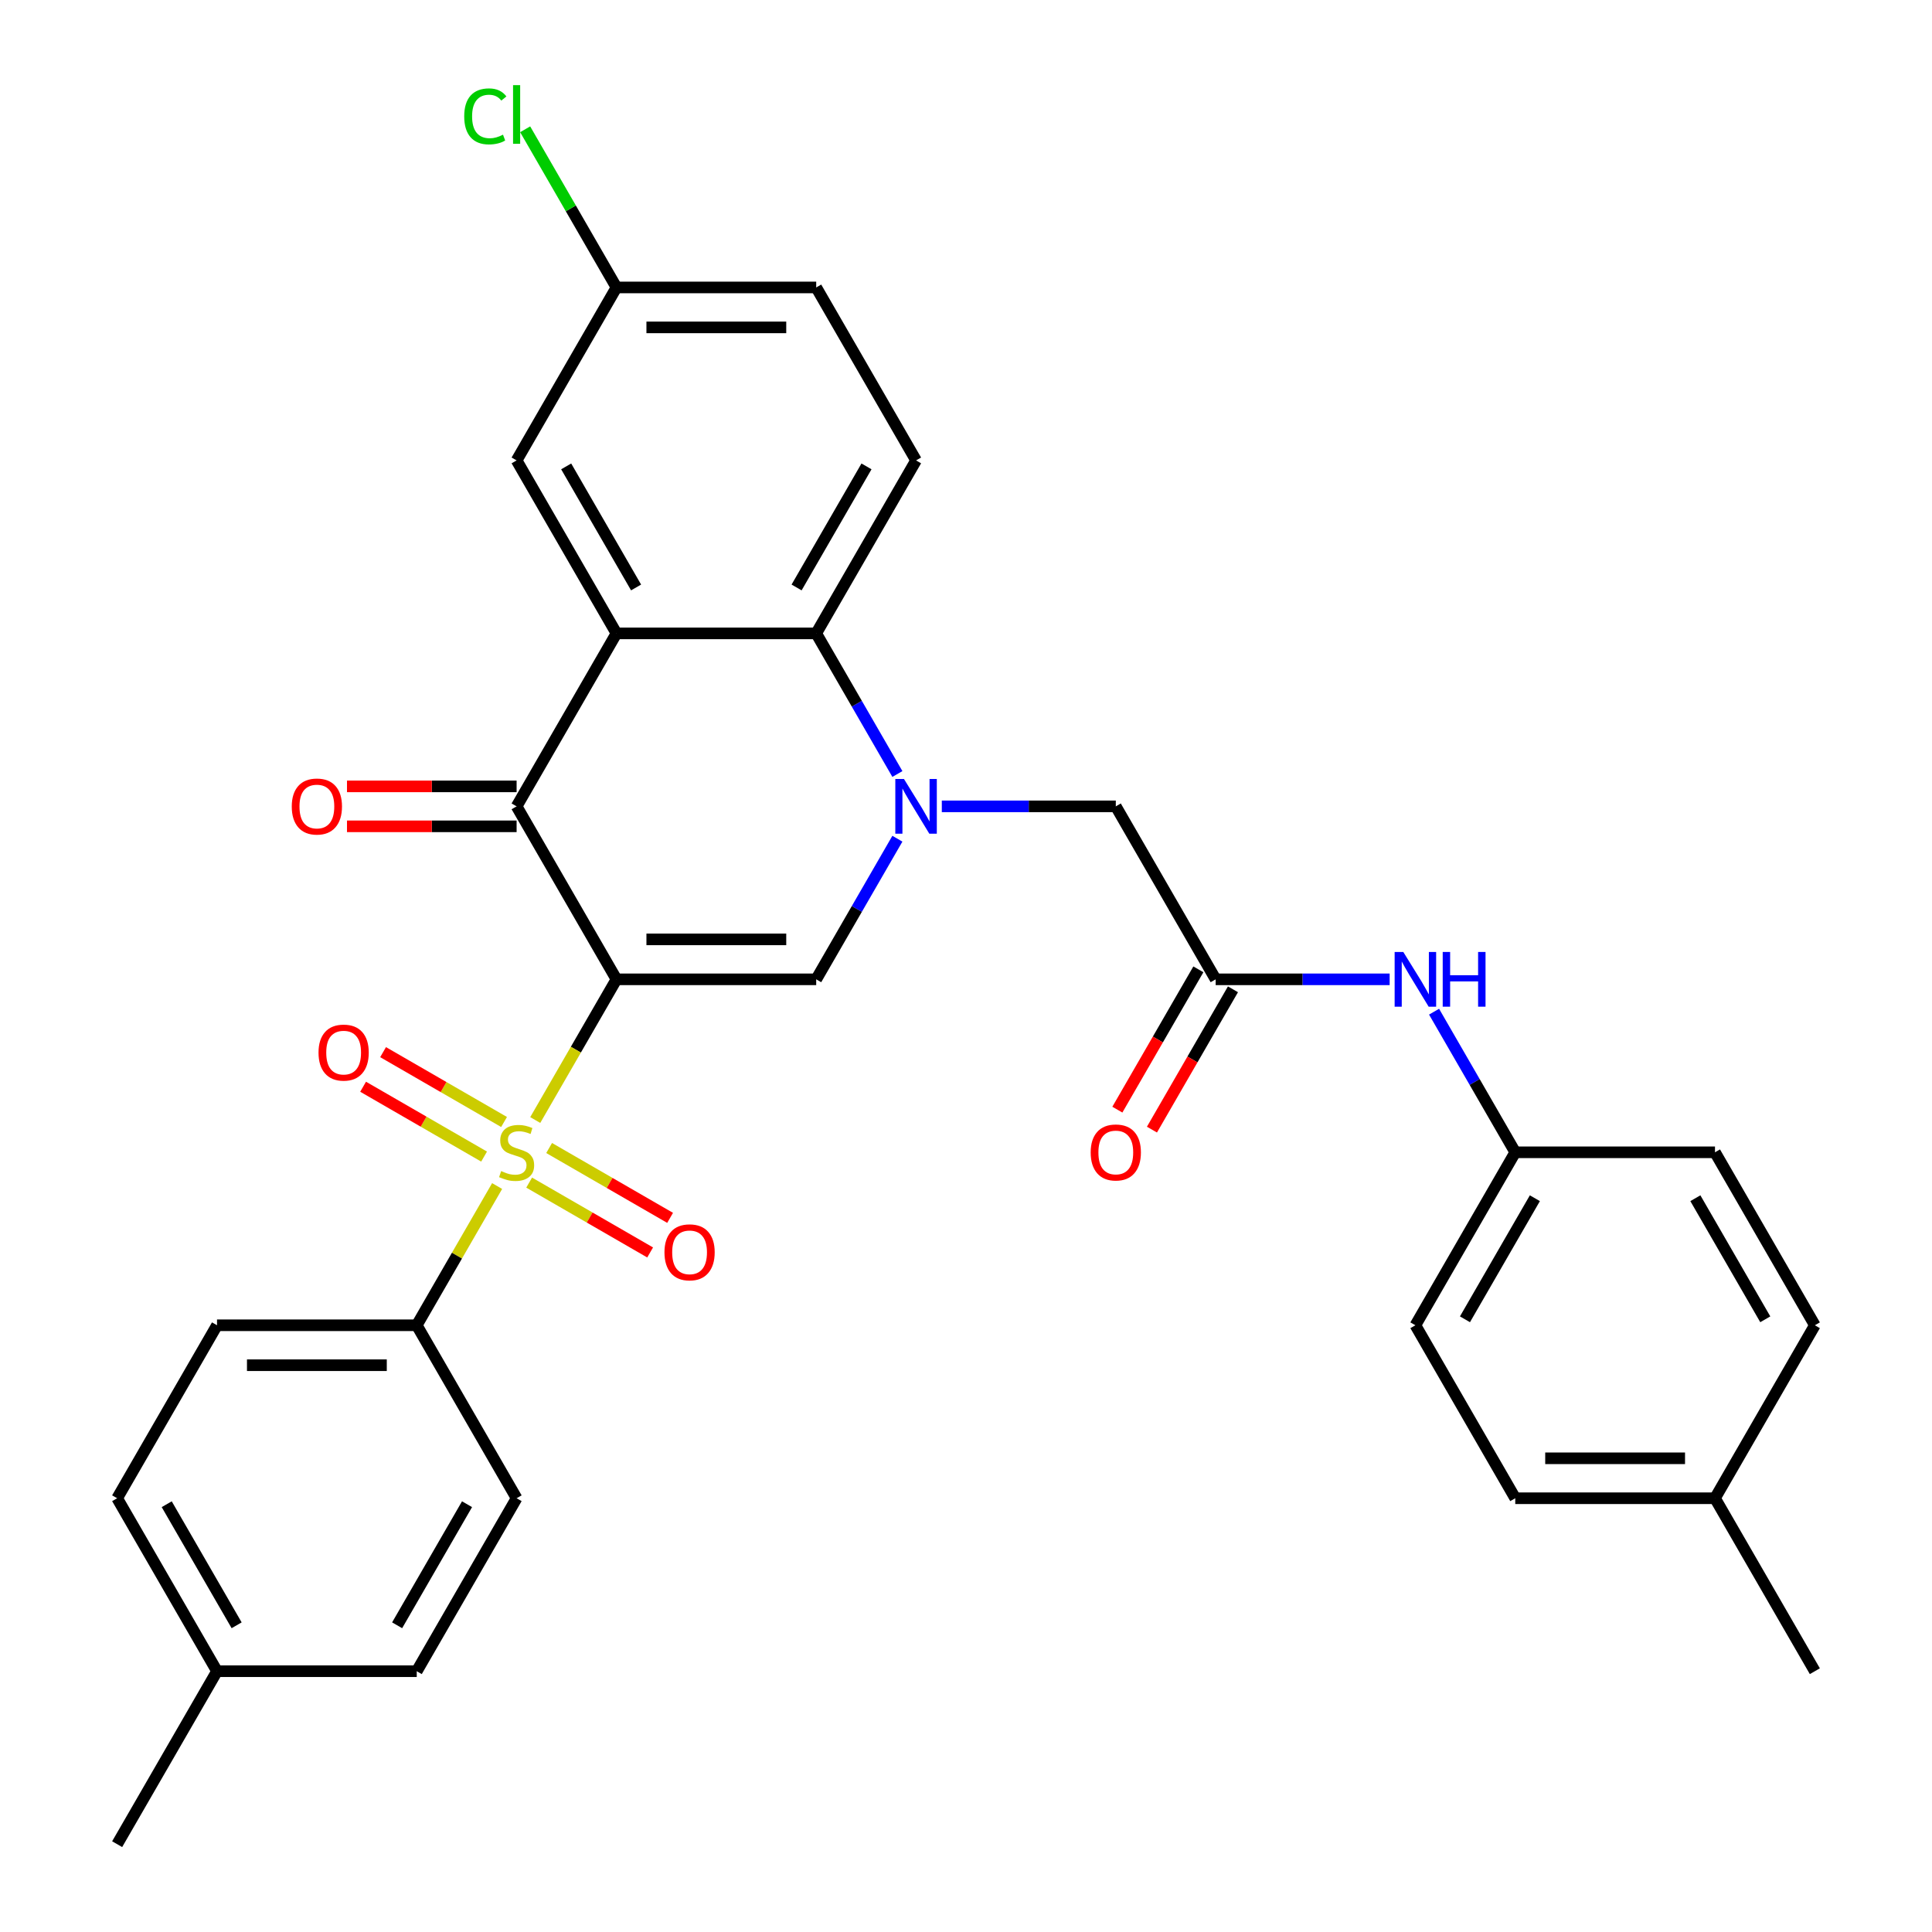 <?xml version='1.0' encoding='iso-8859-1'?>
<svg version='1.1' baseProfile='full'
              xmlns='http://www.w3.org/2000/svg'
                      xmlns:rdkit='http://www.rdkit.org/xml'
                      xmlns:xlink='http://www.w3.org/1999/xlink'
                  xml:space='preserve'
width='1000px' height='1000px' viewBox='0 0 1000 1000'>
<!-- END OF HEADER -->
<rect style='opacity:1.0;fill:#FFFFFF;stroke:none' width='1000' height='1000' x='0' y='0'> </rect>
<path class='bond-0' d='M 319.086,506.898 L 298.063,543.311' style='fill:none;fill-rule:evenodd;stroke:#000000;stroke-width:6px;stroke-linecap:butt;stroke-linejoin:miter;stroke-opacity:1' />
<path class='bond-0' d='M 298.063,543.311 L 277.04,579.723' style='fill:none;fill-rule:evenodd;stroke:#CCCC00;stroke-width:6px;stroke-linecap:butt;stroke-linejoin:miter;stroke-opacity:1' />
<path class='bond-2' d='M 319.086,506.898 L 267.396,417.369' style='fill:none;fill-rule:evenodd;stroke:#000000;stroke-width:6px;stroke-linecap:butt;stroke-linejoin:miter;stroke-opacity:1' />
<path class='bond-3' d='M 319.086,506.898 L 422.465,506.898' style='fill:none;fill-rule:evenodd;stroke:#000000;stroke-width:6px;stroke-linecap:butt;stroke-linejoin:miter;stroke-opacity:1' />
<path class='bond-3' d='M 334.593,486.223 L 406.958,486.223' style='fill:none;fill-rule:evenodd;stroke:#000000;stroke-width:6px;stroke-linecap:butt;stroke-linejoin:miter;stroke-opacity:1' />
<path class='bond-7' d='M 257.313,613.892 L 236.509,649.925' style='fill:none;fill-rule:evenodd;stroke:#CCCC00;stroke-width:6px;stroke-linecap:butt;stroke-linejoin:miter;stroke-opacity:1' />
<path class='bond-7' d='M 236.509,649.925 L 215.706,685.957' style='fill:none;fill-rule:evenodd;stroke:#000000;stroke-width:6px;stroke-linecap:butt;stroke-linejoin:miter;stroke-opacity:1' />
<path class='bond-9' d='M 260.9,580.74 L 229.592,562.664' style='fill:none;fill-rule:evenodd;stroke:#CCCC00;stroke-width:6px;stroke-linecap:butt;stroke-linejoin:miter;stroke-opacity:1' />
<path class='bond-9' d='M 229.592,562.664 L 198.283,544.588' style='fill:none;fill-rule:evenodd;stroke:#FF0000;stroke-width:6px;stroke-linecap:butt;stroke-linejoin:miter;stroke-opacity:1' />
<path class='bond-9' d='M 250.562,598.646 L 219.254,580.57' style='fill:none;fill-rule:evenodd;stroke:#CCCC00;stroke-width:6px;stroke-linecap:butt;stroke-linejoin:miter;stroke-opacity:1' />
<path class='bond-9' d='M 219.254,580.57 L 187.945,562.494' style='fill:none;fill-rule:evenodd;stroke:#FF0000;stroke-width:6px;stroke-linecap:butt;stroke-linejoin:miter;stroke-opacity:1' />
<path class='bond-10' d='M 273.891,612.115 L 305.2,630.191' style='fill:none;fill-rule:evenodd;stroke:#CCCC00;stroke-width:6px;stroke-linecap:butt;stroke-linejoin:miter;stroke-opacity:1' />
<path class='bond-10' d='M 305.2,630.191 L 336.508,648.267' style='fill:none;fill-rule:evenodd;stroke:#FF0000;stroke-width:6px;stroke-linecap:butt;stroke-linejoin:miter;stroke-opacity:1' />
<path class='bond-10' d='M 284.229,594.209 L 315.538,612.285' style='fill:none;fill-rule:evenodd;stroke:#CCCC00;stroke-width:6px;stroke-linecap:butt;stroke-linejoin:miter;stroke-opacity:1' />
<path class='bond-10' d='M 315.538,612.285 L 346.846,630.361' style='fill:none;fill-rule:evenodd;stroke:#FF0000;stroke-width:6px;stroke-linecap:butt;stroke-linejoin:miter;stroke-opacity:1' />
<path class='bond-1' d='M 464.488,434.114 L 443.476,470.506' style='fill:none;fill-rule:evenodd;stroke:#0000FF;stroke-width:6px;stroke-linecap:butt;stroke-linejoin:miter;stroke-opacity:1' />
<path class='bond-1' d='M 443.476,470.506 L 422.465,506.898' style='fill:none;fill-rule:evenodd;stroke:#000000;stroke-width:6px;stroke-linecap:butt;stroke-linejoin:miter;stroke-opacity:1' />
<path class='bond-5' d='M 464.488,400.625 L 443.476,364.232' style='fill:none;fill-rule:evenodd;stroke:#0000FF;stroke-width:6px;stroke-linecap:butt;stroke-linejoin:miter;stroke-opacity:1' />
<path class='bond-5' d='M 443.476,364.232 L 422.465,327.84' style='fill:none;fill-rule:evenodd;stroke:#000000;stroke-width:6px;stroke-linecap:butt;stroke-linejoin:miter;stroke-opacity:1' />
<path class='bond-8' d='M 487.48,417.369 L 532.507,417.369' style='fill:none;fill-rule:evenodd;stroke:#0000FF;stroke-width:6px;stroke-linecap:butt;stroke-linejoin:miter;stroke-opacity:1' />
<path class='bond-8' d='M 532.507,417.369 L 577.535,417.369' style='fill:none;fill-rule:evenodd;stroke:#000000;stroke-width:6px;stroke-linecap:butt;stroke-linejoin:miter;stroke-opacity:1' />
<path class='bond-4' d='M 267.396,417.369 L 319.086,327.84' style='fill:none;fill-rule:evenodd;stroke:#000000;stroke-width:6px;stroke-linecap:butt;stroke-linejoin:miter;stroke-opacity:1' />
<path class='bond-14' d='M 267.396,407.031 L 223.498,407.031' style='fill:none;fill-rule:evenodd;stroke:#000000;stroke-width:6px;stroke-linecap:butt;stroke-linejoin:miter;stroke-opacity:1' />
<path class='bond-14' d='M 223.498,407.031 L 179.601,407.031' style='fill:none;fill-rule:evenodd;stroke:#FF0000;stroke-width:6px;stroke-linecap:butt;stroke-linejoin:miter;stroke-opacity:1' />
<path class='bond-14' d='M 267.396,427.707 L 223.498,427.707' style='fill:none;fill-rule:evenodd;stroke:#000000;stroke-width:6px;stroke-linecap:butt;stroke-linejoin:miter;stroke-opacity:1' />
<path class='bond-14' d='M 223.498,427.707 L 179.601,427.707' style='fill:none;fill-rule:evenodd;stroke:#FF0000;stroke-width:6px;stroke-linecap:butt;stroke-linejoin:miter;stroke-opacity:1' />
<path class='bond-12' d='M 319.086,327.84 L 267.396,238.31' style='fill:none;fill-rule:evenodd;stroke:#000000;stroke-width:6px;stroke-linecap:butt;stroke-linejoin:miter;stroke-opacity:1' />
<path class='bond-12' d='M 329.238,304.072 L 293.055,241.402' style='fill:none;fill-rule:evenodd;stroke:#000000;stroke-width:6px;stroke-linecap:butt;stroke-linejoin:miter;stroke-opacity:1' />
<path class='bond-32' d='M 319.086,327.84 L 422.465,327.84' style='fill:none;fill-rule:evenodd;stroke:#000000;stroke-width:6px;stroke-linecap:butt;stroke-linejoin:miter;stroke-opacity:1' />
<path class='bond-11' d='M 422.465,327.84 L 474.155,238.31' style='fill:none;fill-rule:evenodd;stroke:#000000;stroke-width:6px;stroke-linecap:butt;stroke-linejoin:miter;stroke-opacity:1' />
<path class='bond-11' d='M 412.313,304.072 L 448.496,241.402' style='fill:none;fill-rule:evenodd;stroke:#000000;stroke-width:6px;stroke-linecap:butt;stroke-linejoin:miter;stroke-opacity:1' />
<path class='bond-6' d='M 629.225,506.898 L 577.535,417.369' style='fill:none;fill-rule:evenodd;stroke:#000000;stroke-width:6px;stroke-linecap:butt;stroke-linejoin:miter;stroke-opacity:1' />
<path class='bond-13' d='M 629.225,506.898 L 674.252,506.898' style='fill:none;fill-rule:evenodd;stroke:#000000;stroke-width:6px;stroke-linecap:butt;stroke-linejoin:miter;stroke-opacity:1' />
<path class='bond-13' d='M 674.252,506.898 L 719.28,506.898' style='fill:none;fill-rule:evenodd;stroke:#0000FF;stroke-width:6px;stroke-linecap:butt;stroke-linejoin:miter;stroke-opacity:1' />
<path class='bond-15' d='M 620.272,501.729 L 599.307,538.042' style='fill:none;fill-rule:evenodd;stroke:#000000;stroke-width:6px;stroke-linecap:butt;stroke-linejoin:miter;stroke-opacity:1' />
<path class='bond-15' d='M 599.307,538.042 L 578.342,574.354' style='fill:none;fill-rule:evenodd;stroke:#FF0000;stroke-width:6px;stroke-linecap:butt;stroke-linejoin:miter;stroke-opacity:1' />
<path class='bond-15' d='M 638.178,512.067 L 617.212,548.38' style='fill:none;fill-rule:evenodd;stroke:#000000;stroke-width:6px;stroke-linecap:butt;stroke-linejoin:miter;stroke-opacity:1' />
<path class='bond-15' d='M 617.212,548.38 L 596.247,584.692' style='fill:none;fill-rule:evenodd;stroke:#FF0000;stroke-width:6px;stroke-linecap:butt;stroke-linejoin:miter;stroke-opacity:1' />
<path class='bond-16' d='M 215.706,685.957 L 112.326,685.957' style='fill:none;fill-rule:evenodd;stroke:#000000;stroke-width:6px;stroke-linecap:butt;stroke-linejoin:miter;stroke-opacity:1' />
<path class='bond-16' d='M 200.199,706.633 L 127.833,706.633' style='fill:none;fill-rule:evenodd;stroke:#000000;stroke-width:6px;stroke-linecap:butt;stroke-linejoin:miter;stroke-opacity:1' />
<path class='bond-17' d='M 215.706,685.957 L 267.396,775.487' style='fill:none;fill-rule:evenodd;stroke:#000000;stroke-width:6px;stroke-linecap:butt;stroke-linejoin:miter;stroke-opacity:1' />
<path class='bond-20' d='M 474.155,238.31 L 422.465,148.781' style='fill:none;fill-rule:evenodd;stroke:#000000;stroke-width:6px;stroke-linecap:butt;stroke-linejoin:miter;stroke-opacity:1' />
<path class='bond-18' d='M 267.396,238.31 L 319.086,148.781' style='fill:none;fill-rule:evenodd;stroke:#000000;stroke-width:6px;stroke-linecap:butt;stroke-linejoin:miter;stroke-opacity:1' />
<path class='bond-19' d='M 742.272,523.643 L 763.283,560.035' style='fill:none;fill-rule:evenodd;stroke:#0000FF;stroke-width:6px;stroke-linecap:butt;stroke-linejoin:miter;stroke-opacity:1' />
<path class='bond-19' d='M 763.283,560.035 L 784.294,596.428' style='fill:none;fill-rule:evenodd;stroke:#000000;stroke-width:6px;stroke-linecap:butt;stroke-linejoin:miter;stroke-opacity:1' />
<path class='bond-21' d='M 112.326,685.957 L 60.636,775.487' style='fill:none;fill-rule:evenodd;stroke:#000000;stroke-width:6px;stroke-linecap:butt;stroke-linejoin:miter;stroke-opacity:1' />
<path class='bond-22' d='M 267.396,775.487 L 215.706,865.016' style='fill:none;fill-rule:evenodd;stroke:#000000;stroke-width:6px;stroke-linecap:butt;stroke-linejoin:miter;stroke-opacity:1' />
<path class='bond-22' d='M 241.736,778.578 L 205.554,841.249' style='fill:none;fill-rule:evenodd;stroke:#000000;stroke-width:6px;stroke-linecap:butt;stroke-linejoin:miter;stroke-opacity:1' />
<path class='bond-24' d='M 319.086,148.781 L 295.453,107.848' style='fill:none;fill-rule:evenodd;stroke:#000000;stroke-width:6px;stroke-linecap:butt;stroke-linejoin:miter;stroke-opacity:1' />
<path class='bond-24' d='M 295.453,107.848 L 271.82,66.915' style='fill:none;fill-rule:evenodd;stroke:#00CC00;stroke-width:6px;stroke-linecap:butt;stroke-linejoin:miter;stroke-opacity:1' />
<path class='bond-33' d='M 319.086,148.781 L 422.465,148.781' style='fill:none;fill-rule:evenodd;stroke:#000000;stroke-width:6px;stroke-linecap:butt;stroke-linejoin:miter;stroke-opacity:1' />
<path class='bond-33' d='M 334.593,169.457 L 406.958,169.457' style='fill:none;fill-rule:evenodd;stroke:#000000;stroke-width:6px;stroke-linecap:butt;stroke-linejoin:miter;stroke-opacity:1' />
<path class='bond-26' d='M 784.294,596.428 L 887.674,596.428' style='fill:none;fill-rule:evenodd;stroke:#000000;stroke-width:6px;stroke-linecap:butt;stroke-linejoin:miter;stroke-opacity:1' />
<path class='bond-27' d='M 784.294,596.428 L 732.604,685.957' style='fill:none;fill-rule:evenodd;stroke:#000000;stroke-width:6px;stroke-linecap:butt;stroke-linejoin:miter;stroke-opacity:1' />
<path class='bond-27' d='M 794.446,620.195 L 758.264,682.866' style='fill:none;fill-rule:evenodd;stroke:#000000;stroke-width:6px;stroke-linecap:butt;stroke-linejoin:miter;stroke-opacity:1' />
<path class='bond-34' d='M 60.636,775.487 L 112.326,865.016' style='fill:none;fill-rule:evenodd;stroke:#000000;stroke-width:6px;stroke-linecap:butt;stroke-linejoin:miter;stroke-opacity:1' />
<path class='bond-34' d='M 86.296,778.578 L 122.479,841.249' style='fill:none;fill-rule:evenodd;stroke:#000000;stroke-width:6px;stroke-linecap:butt;stroke-linejoin:miter;stroke-opacity:1' />
<path class='bond-23' d='M 215.706,865.016 L 112.326,865.016' style='fill:none;fill-rule:evenodd;stroke:#000000;stroke-width:6px;stroke-linecap:butt;stroke-linejoin:miter;stroke-opacity:1' />
<path class='bond-30' d='M 112.326,865.016 L 60.636,954.545' style='fill:none;fill-rule:evenodd;stroke:#000000;stroke-width:6px;stroke-linecap:butt;stroke-linejoin:miter;stroke-opacity:1' />
<path class='bond-25' d='M 887.674,775.487 L 784.294,775.487' style='fill:none;fill-rule:evenodd;stroke:#000000;stroke-width:6px;stroke-linecap:butt;stroke-linejoin:miter;stroke-opacity:1' />
<path class='bond-25' d='M 872.167,754.811 L 799.801,754.811' style='fill:none;fill-rule:evenodd;stroke:#000000;stroke-width:6px;stroke-linecap:butt;stroke-linejoin:miter;stroke-opacity:1' />
<path class='bond-31' d='M 887.674,775.487 L 939.364,865.016' style='fill:none;fill-rule:evenodd;stroke:#000000;stroke-width:6px;stroke-linecap:butt;stroke-linejoin:miter;stroke-opacity:1' />
<path class='bond-35' d='M 887.674,775.487 L 939.364,685.957' style='fill:none;fill-rule:evenodd;stroke:#000000;stroke-width:6px;stroke-linecap:butt;stroke-linejoin:miter;stroke-opacity:1' />
<path class='bond-29' d='M 887.674,596.428 L 939.364,685.957' style='fill:none;fill-rule:evenodd;stroke:#000000;stroke-width:6px;stroke-linecap:butt;stroke-linejoin:miter;stroke-opacity:1' />
<path class='bond-29' d='M 877.521,620.195 L 913.704,682.866' style='fill:none;fill-rule:evenodd;stroke:#000000;stroke-width:6px;stroke-linecap:butt;stroke-linejoin:miter;stroke-opacity:1' />
<path class='bond-28' d='M 732.604,685.957 L 784.294,775.487' style='fill:none;fill-rule:evenodd;stroke:#000000;stroke-width:6px;stroke-linecap:butt;stroke-linejoin:miter;stroke-opacity:1' />
<path  class='atom-1' d='M 259.396 606.148
Q 259.716 606.268, 261.036 606.828
Q 262.356 607.388, 263.796 607.748
Q 265.276 608.068, 266.716 608.068
Q 269.396 608.068, 270.956 606.788
Q 272.516 605.468, 272.516 603.188
Q 272.516 601.628, 271.716 600.668
Q 270.956 599.708, 269.756 599.188
Q 268.556 598.668, 266.556 598.068
Q 264.036 597.308, 262.516 596.588
Q 261.036 595.868, 259.956 594.348
Q 258.916 592.828, 258.916 590.268
Q 258.916 586.708, 261.316 584.508
Q 263.756 582.308, 268.556 582.308
Q 271.836 582.308, 275.556 583.868
L 274.636 586.948
Q 271.236 585.548, 268.676 585.548
Q 265.916 585.548, 264.396 586.708
Q 262.876 587.828, 262.916 589.788
Q 262.916 591.308, 263.676 592.228
Q 264.476 593.148, 265.596 593.668
Q 266.756 594.188, 268.676 594.788
Q 271.236 595.588, 272.756 596.388
Q 274.276 597.188, 275.356 598.828
Q 276.476 600.428, 276.476 603.188
Q 276.476 607.108, 273.836 609.228
Q 271.236 611.308, 266.876 611.308
Q 264.356 611.308, 262.436 610.748
Q 260.556 610.228, 258.316 609.308
L 259.396 606.148
' fill='#CCCC00'/>
<path  class='atom-2' d='M 467.895 403.209
L 477.175 418.209
Q 478.095 419.689, 479.575 422.369
Q 481.055 425.049, 481.135 425.209
L 481.135 403.209
L 484.895 403.209
L 484.895 431.529
L 481.015 431.529
L 471.055 415.129
Q 469.895 413.209, 468.655 411.009
Q 467.455 408.809, 467.095 408.129
L 467.095 431.529
L 463.415 431.529
L 463.415 403.209
L 467.895 403.209
' fill='#0000FF'/>
<path  class='atom-10' d='M 164.866 544.818
Q 164.866 538.018, 168.226 534.218
Q 171.586 530.418, 177.866 530.418
Q 184.146 530.418, 187.506 534.218
Q 190.866 538.018, 190.866 544.818
Q 190.866 551.698, 187.466 555.618
Q 184.066 559.498, 177.866 559.498
Q 171.626 559.498, 168.226 555.618
Q 164.866 551.738, 164.866 544.818
M 177.866 556.298
Q 182.186 556.298, 184.506 553.418
Q 186.866 550.498, 186.866 544.818
Q 186.866 539.258, 184.506 536.458
Q 182.186 533.618, 177.866 533.618
Q 173.546 533.618, 171.186 536.418
Q 168.866 539.218, 168.866 544.818
Q 168.866 550.538, 171.186 553.418
Q 173.546 556.298, 177.866 556.298
' fill='#FF0000'/>
<path  class='atom-11' d='M 343.925 648.198
Q 343.925 641.398, 347.285 637.598
Q 350.645 633.798, 356.925 633.798
Q 363.205 633.798, 366.565 637.598
Q 369.925 641.398, 369.925 648.198
Q 369.925 655.078, 366.525 658.998
Q 363.125 662.878, 356.925 662.878
Q 350.685 662.878, 347.285 658.998
Q 343.925 655.118, 343.925 648.198
M 356.925 659.678
Q 361.245 659.678, 363.565 656.798
Q 365.925 653.878, 365.925 648.198
Q 365.925 642.638, 363.565 639.838
Q 361.245 636.998, 356.925 636.998
Q 352.605 636.998, 350.245 639.798
Q 347.925 642.598, 347.925 648.198
Q 347.925 653.918, 350.245 656.798
Q 352.605 659.678, 356.925 659.678
' fill='#FF0000'/>
<path  class='atom-14' d='M 726.344 492.738
L 735.624 507.738
Q 736.544 509.218, 738.024 511.898
Q 739.504 514.578, 739.584 514.738
L 739.584 492.738
L 743.344 492.738
L 743.344 521.058
L 739.464 521.058
L 729.504 504.658
Q 728.344 502.738, 727.104 500.538
Q 725.904 498.338, 725.544 497.658
L 725.544 521.058
L 721.864 521.058
L 721.864 492.738
L 726.344 492.738
' fill='#0000FF'/>
<path  class='atom-14' d='M 746.744 492.738
L 750.584 492.738
L 750.584 504.778
L 765.064 504.778
L 765.064 492.738
L 768.904 492.738
L 768.904 521.058
L 765.064 521.058
L 765.064 507.978
L 750.584 507.978
L 750.584 521.058
L 746.744 521.058
L 746.744 492.738
' fill='#0000FF'/>
<path  class='atom-15' d='M 151.016 417.449
Q 151.016 410.649, 154.376 406.849
Q 157.736 403.049, 164.016 403.049
Q 170.296 403.049, 173.656 406.849
Q 177.016 410.649, 177.016 417.449
Q 177.016 424.329, 173.616 428.249
Q 170.216 432.129, 164.016 432.129
Q 157.776 432.129, 154.376 428.249
Q 151.016 424.369, 151.016 417.449
M 164.016 428.929
Q 168.336 428.929, 170.656 426.049
Q 173.016 423.129, 173.016 417.449
Q 173.016 411.889, 170.656 409.089
Q 168.336 406.249, 164.016 406.249
Q 159.696 406.249, 157.336 409.049
Q 155.016 411.849, 155.016 417.449
Q 155.016 423.169, 157.336 426.049
Q 159.696 428.929, 164.016 428.929
' fill='#FF0000'/>
<path  class='atom-16' d='M 564.535 596.508
Q 564.535 589.708, 567.895 585.908
Q 571.255 582.108, 577.535 582.108
Q 583.815 582.108, 587.175 585.908
Q 590.535 589.708, 590.535 596.508
Q 590.535 603.388, 587.135 607.308
Q 583.735 611.188, 577.535 611.188
Q 571.295 611.188, 567.895 607.308
Q 564.535 603.428, 564.535 596.508
M 577.535 607.988
Q 581.855 607.988, 584.175 605.108
Q 586.535 602.188, 586.535 596.508
Q 586.535 590.948, 584.175 588.148
Q 581.855 585.308, 577.535 585.308
Q 573.215 585.308, 570.855 588.108
Q 568.535 590.908, 568.535 596.508
Q 568.535 602.228, 570.855 605.108
Q 573.215 607.988, 577.535 607.988
' fill='#FF0000'/>
<path  class='atom-25' d='M 240.276 60.231
Q 240.276 53.191, 243.556 49.511
Q 246.876 45.791, 253.156 45.791
Q 258.996 45.791, 262.116 49.911
L 259.476 52.071
Q 257.196 49.071, 253.156 49.071
Q 248.876 49.071, 246.596 51.951
Q 244.356 54.791, 244.356 60.231
Q 244.356 65.831, 246.676 68.711
Q 249.036 71.591, 253.596 71.591
Q 256.716 71.591, 260.356 69.711
L 261.476 72.711
Q 259.996 73.671, 257.756 74.231
Q 255.516 74.791, 253.036 74.791
Q 246.876 74.791, 243.556 71.031
Q 240.276 67.271, 240.276 60.231
' fill='#00CC00'/>
<path  class='atom-25' d='M 265.556 44.071
L 269.236 44.071
L 269.236 74.431
L 265.556 74.431
L 265.556 44.071
' fill='#00CC00'/>
</svg>
